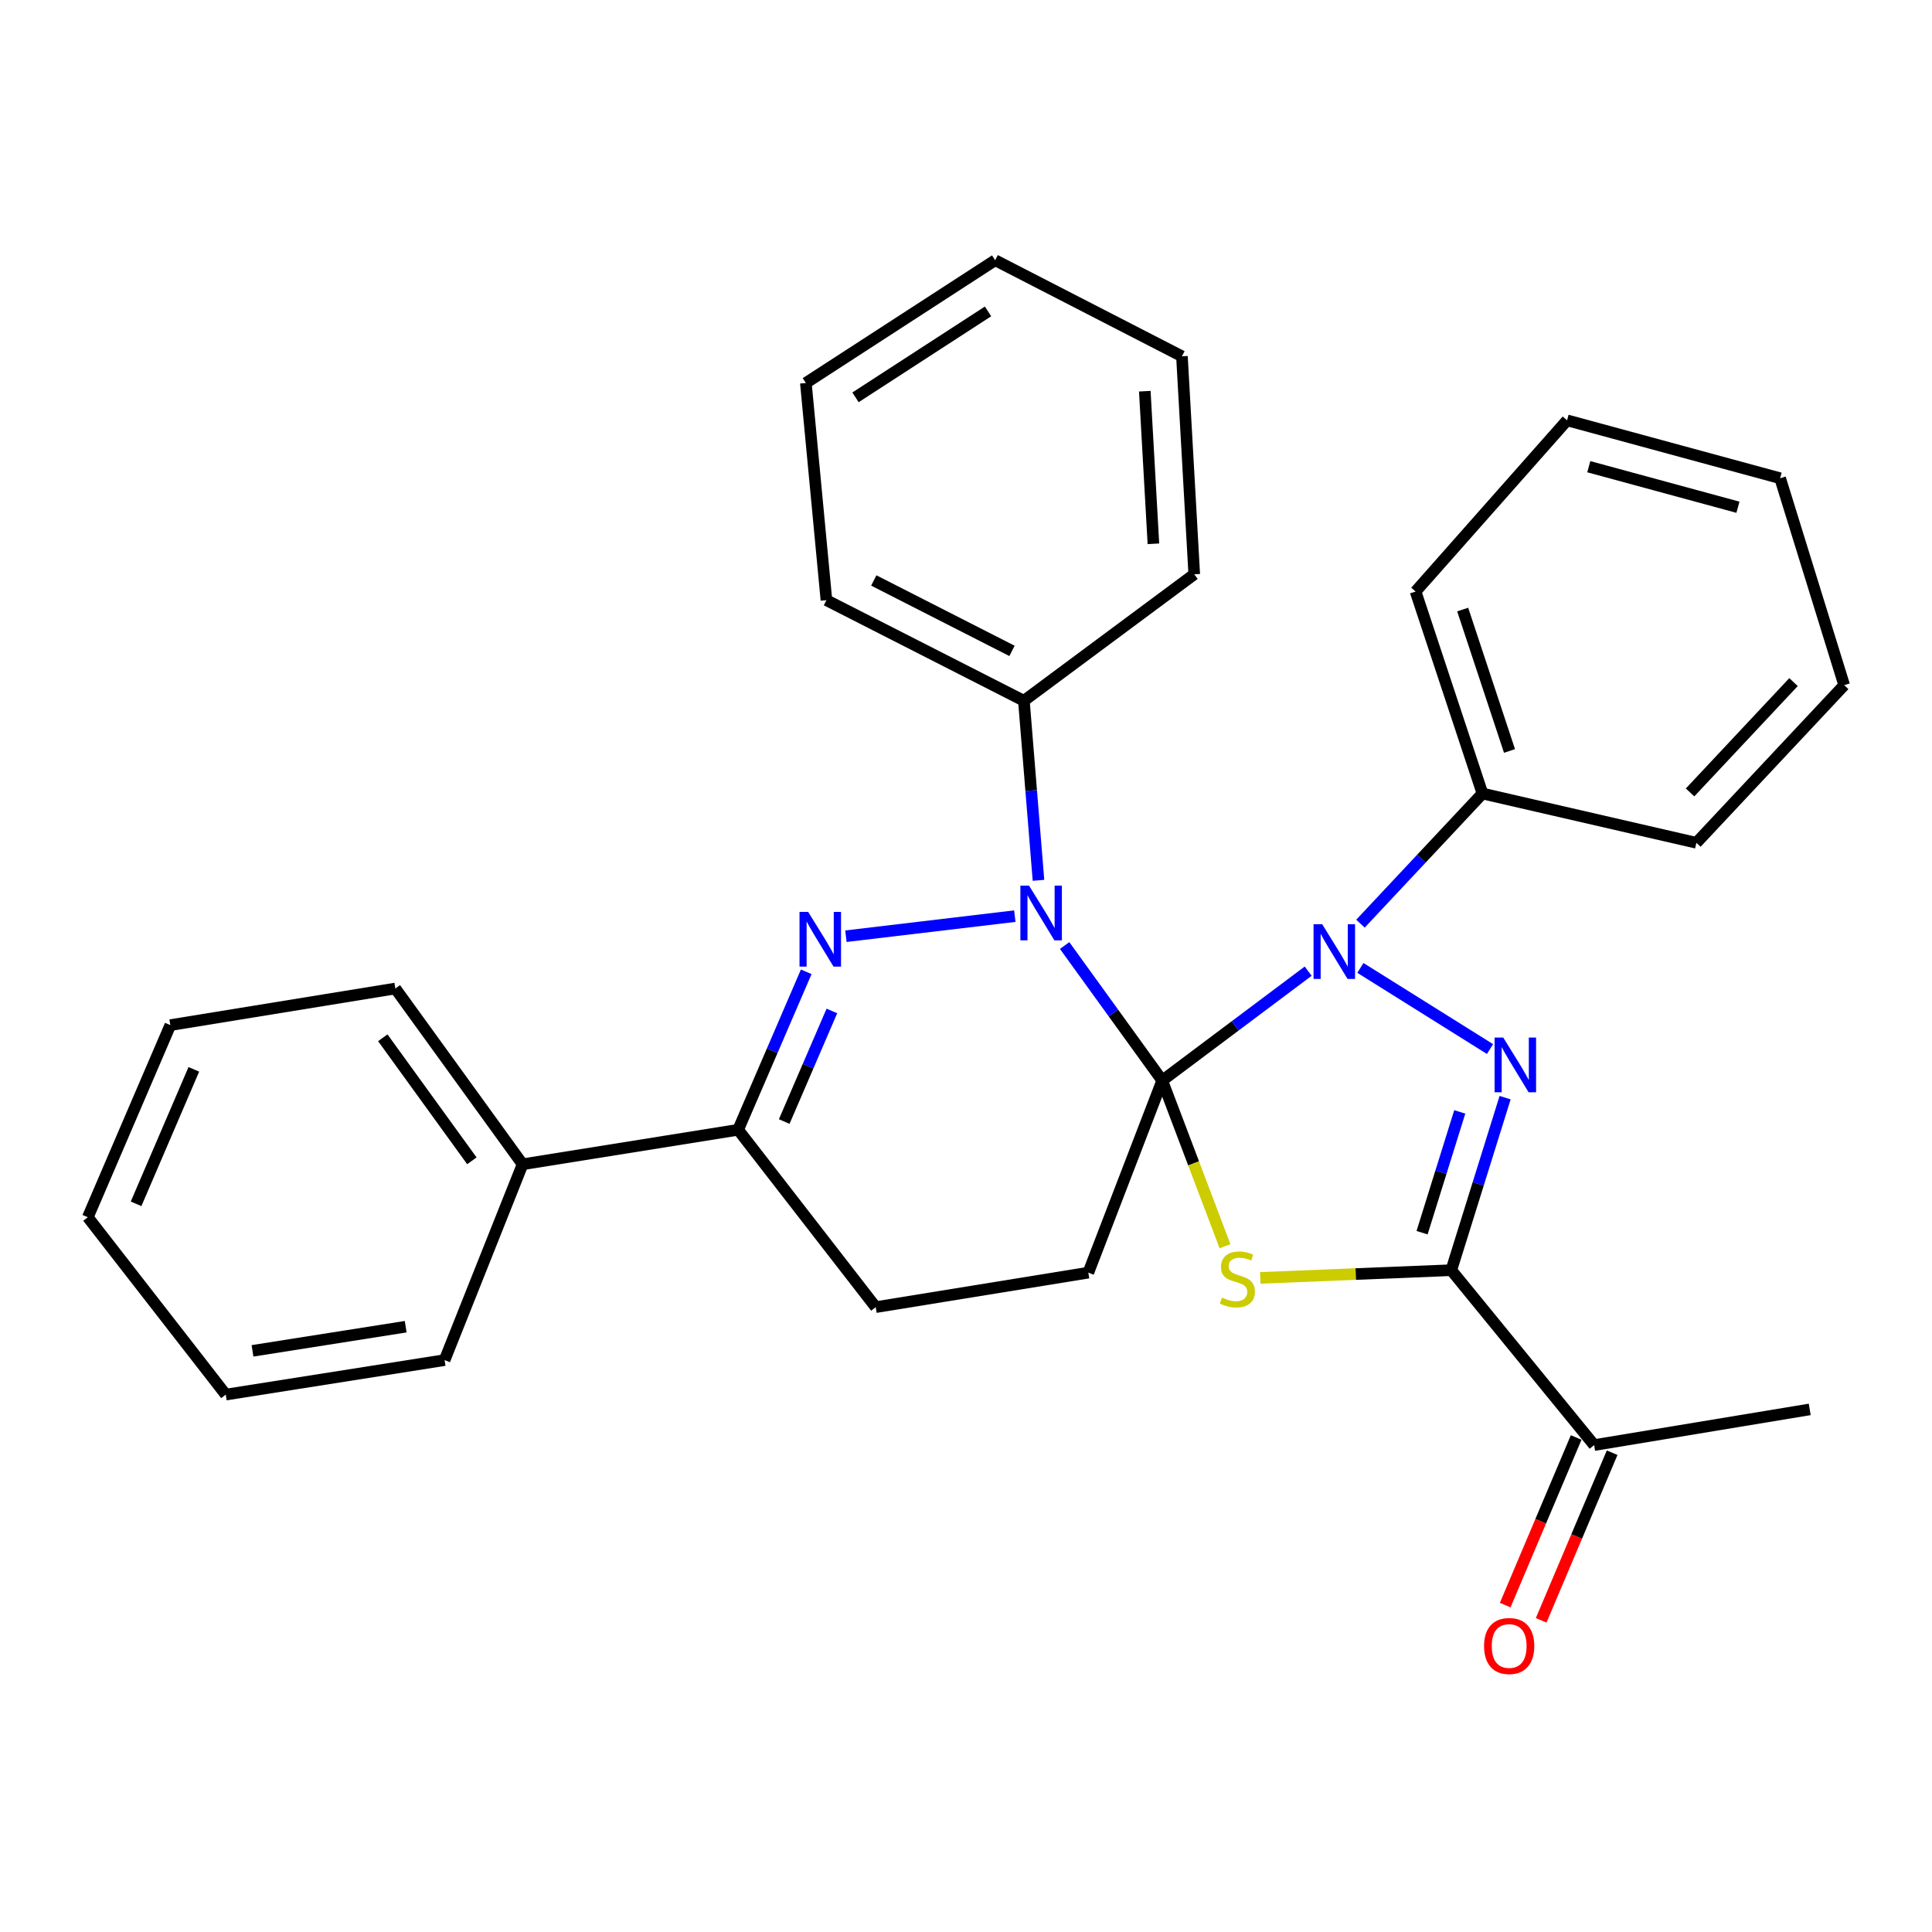 <?xml version='1.0' encoding='iso-8859-1'?>
<svg version='1.1' baseProfile='full'
              xmlns='http://www.w3.org/2000/svg'
                      xmlns:rdkit='http://www.rdkit.org/xml'
                      xmlns:xlink='http://www.w3.org/1999/xlink'
                  xml:space='preserve'
width='1000px' height='1000px' viewBox='0 0 1000 1000'>
<!-- END OF HEADER -->
<rect style='opacity:1.0;fill:#FFFFFF;stroke:none' width='1000' height='1000' x='0' y='0'> </rect>
<path class='bond-0' d='M 601.564,559.29 L 617.813,602.168' style='fill:none;fill-rule:evenodd;stroke:#000000;stroke-width:6px;stroke-linecap:butt;stroke-linejoin:miter;stroke-opacity:1' />
<path class='bond-0' d='M 617.813,602.168 L 634.063,645.046' style='fill:none;fill-rule:evenodd;stroke:#CCCC00;stroke-width:6px;stroke-linecap:butt;stroke-linejoin:miter;stroke-opacity:1' />
<path class='bond-1' d='M 601.564,559.29 L 639.335,530.981' style='fill:none;fill-rule:evenodd;stroke:#000000;stroke-width:6px;stroke-linecap:butt;stroke-linejoin:miter;stroke-opacity:1' />
<path class='bond-1' d='M 639.335,530.981 L 677.107,502.673' style='fill:none;fill-rule:evenodd;stroke:#0000FF;stroke-width:6px;stroke-linecap:butt;stroke-linejoin:miter;stroke-opacity:1' />
<path class='bond-2' d='M 601.564,559.29 L 576.31,524.348' style='fill:none;fill-rule:evenodd;stroke:#000000;stroke-width:6px;stroke-linecap:butt;stroke-linejoin:miter;stroke-opacity:1' />
<path class='bond-2' d='M 576.31,524.348 L 551.057,489.406' style='fill:none;fill-rule:evenodd;stroke:#0000FF;stroke-width:6px;stroke-linecap:butt;stroke-linejoin:miter;stroke-opacity:1' />
<path class='bond-7' d='M 601.564,559.29 L 563.315,658.72' style='fill:none;fill-rule:evenodd;stroke:#000000;stroke-width:6px;stroke-linecap:butt;stroke-linejoin:miter;stroke-opacity:1' />
<path class='bond-4' d='M 652.304,661.432 L 701.743,659.442' style='fill:none;fill-rule:evenodd;stroke:#CCCC00;stroke-width:6px;stroke-linecap:butt;stroke-linejoin:miter;stroke-opacity:1' />
<path class='bond-4' d='M 701.743,659.442 L 751.181,657.451' style='fill:none;fill-rule:evenodd;stroke:#000000;stroke-width:6px;stroke-linecap:butt;stroke-linejoin:miter;stroke-opacity:1' />
<path class='bond-3' d='M 704.133,500.991 L 771.227,542.989' style='fill:none;fill-rule:evenodd;stroke:#0000FF;stroke-width:6px;stroke-linecap:butt;stroke-linejoin:miter;stroke-opacity:1' />
<path class='bond-9' d='M 704.173,478.091 L 735.746,444.409' style='fill:none;fill-rule:evenodd;stroke:#0000FF;stroke-width:6px;stroke-linecap:butt;stroke-linejoin:miter;stroke-opacity:1' />
<path class='bond-9' d='M 735.746,444.409 L 767.319,410.728' style='fill:none;fill-rule:evenodd;stroke:#000000;stroke-width:6px;stroke-linecap:butt;stroke-linejoin:miter;stroke-opacity:1' />
<path class='bond-5' d='M 525.271,474.19 L 437.843,484.582' style='fill:none;fill-rule:evenodd;stroke:#0000FF;stroke-width:6px;stroke-linecap:butt;stroke-linejoin:miter;stroke-opacity:1' />
<path class='bond-10' d='M 537.515,455.656 L 533.738,409.188' style='fill:none;fill-rule:evenodd;stroke:#0000FF;stroke-width:6px;stroke-linecap:butt;stroke-linejoin:miter;stroke-opacity:1' />
<path class='bond-10' d='M 533.738,409.188 L 529.962,362.72' style='fill:none;fill-rule:evenodd;stroke:#000000;stroke-width:6px;stroke-linecap:butt;stroke-linejoin:miter;stroke-opacity:1' />
<path class='bond-30' d='M 779.046,568.136 L 765.114,612.793' style='fill:none;fill-rule:evenodd;stroke:#0000FF;stroke-width:6px;stroke-linecap:butt;stroke-linejoin:miter;stroke-opacity:1' />
<path class='bond-30' d='M 765.114,612.793 L 751.181,657.451' style='fill:none;fill-rule:evenodd;stroke:#000000;stroke-width:6px;stroke-linecap:butt;stroke-linejoin:miter;stroke-opacity:1' />
<path class='bond-30' d='M 755.57,575.513 L 745.817,606.773' style='fill:none;fill-rule:evenodd;stroke:#0000FF;stroke-width:6px;stroke-linecap:butt;stroke-linejoin:miter;stroke-opacity:1' />
<path class='bond-30' d='M 745.817,606.773 L 736.064,638.033' style='fill:none;fill-rule:evenodd;stroke:#000000;stroke-width:6px;stroke-linecap:butt;stroke-linejoin:miter;stroke-opacity:1' />
<path class='bond-8' d='M 751.181,657.451 L 825.131,747.976' style='fill:none;fill-rule:evenodd;stroke:#000000;stroke-width:6px;stroke-linecap:butt;stroke-linejoin:miter;stroke-opacity:1' />
<path class='bond-31' d='M 417.307,503.004 L 399.685,543.887' style='fill:none;fill-rule:evenodd;stroke:#0000FF;stroke-width:6px;stroke-linecap:butt;stroke-linejoin:miter;stroke-opacity:1' />
<path class='bond-31' d='M 399.685,543.887 L 382.063,584.77' style='fill:none;fill-rule:evenodd;stroke:#000000;stroke-width:6px;stroke-linecap:butt;stroke-linejoin:miter;stroke-opacity:1' />
<path class='bond-31' d='M 430.584,523.271 L 418.248,551.889' style='fill:none;fill-rule:evenodd;stroke:#0000FF;stroke-width:6px;stroke-linecap:butt;stroke-linejoin:miter;stroke-opacity:1' />
<path class='bond-31' d='M 418.248,551.889 L 405.912,580.507' style='fill:none;fill-rule:evenodd;stroke:#000000;stroke-width:6px;stroke-linecap:butt;stroke-linejoin:miter;stroke-opacity:1' />
<path class='bond-6' d='M 382.063,584.77 L 453.272,676.576' style='fill:none;fill-rule:evenodd;stroke:#000000;stroke-width:6px;stroke-linecap:butt;stroke-linejoin:miter;stroke-opacity:1' />
<path class='bond-12' d='M 382.063,584.77 L 270.493,602.626' style='fill:none;fill-rule:evenodd;stroke:#000000;stroke-width:6px;stroke-linecap:butt;stroke-linejoin:miter;stroke-opacity:1' />
<path class='bond-11' d='M 563.315,658.72 L 453.272,676.576' style='fill:none;fill-rule:evenodd;stroke:#000000;stroke-width:6px;stroke-linecap:butt;stroke-linejoin:miter;stroke-opacity:1' />
<path class='bond-13' d='M 815.824,744.036 L 797.458,787.421' style='fill:none;fill-rule:evenodd;stroke:#000000;stroke-width:6px;stroke-linecap:butt;stroke-linejoin:miter;stroke-opacity:1' />
<path class='bond-13' d='M 797.458,787.421 L 779.092,830.806' style='fill:none;fill-rule:evenodd;stroke:#FF0000;stroke-width:6px;stroke-linecap:butt;stroke-linejoin:miter;stroke-opacity:1' />
<path class='bond-13' d='M 834.438,751.916 L 816.072,795.301' style='fill:none;fill-rule:evenodd;stroke:#000000;stroke-width:6px;stroke-linecap:butt;stroke-linejoin:miter;stroke-opacity:1' />
<path class='bond-13' d='M 816.072,795.301 L 797.707,838.686' style='fill:none;fill-rule:evenodd;stroke:#FF0000;stroke-width:6px;stroke-linecap:butt;stroke-linejoin:miter;stroke-opacity:1' />
<path class='bond-14' d='M 825.131,747.976 L 936.712,729.503' style='fill:none;fill-rule:evenodd;stroke:#000000;stroke-width:6px;stroke-linecap:butt;stroke-linejoin:miter;stroke-opacity:1' />
<path class='bond-15' d='M 767.319,410.728 L 732.697,306.177' style='fill:none;fill-rule:evenodd;stroke:#000000;stroke-width:6px;stroke-linecap:butt;stroke-linejoin:miter;stroke-opacity:1' />
<path class='bond-15' d='M 781.315,388.691 L 757.079,315.505' style='fill:none;fill-rule:evenodd;stroke:#000000;stroke-width:6px;stroke-linecap:butt;stroke-linejoin:miter;stroke-opacity:1' />
<path class='bond-18' d='M 767.319,410.728 L 878.047,436.231' style='fill:none;fill-rule:evenodd;stroke:#000000;stroke-width:6px;stroke-linecap:butt;stroke-linejoin:miter;stroke-opacity:1' />
<path class='bond-16' d='M 529.962,362.72 L 427.757,310.646' style='fill:none;fill-rule:evenodd;stroke:#000000;stroke-width:6px;stroke-linecap:butt;stroke-linejoin:miter;stroke-opacity:1' />
<path class='bond-16' d='M 523.808,336.898 L 452.265,300.446' style='fill:none;fill-rule:evenodd;stroke:#000000;stroke-width:6px;stroke-linecap:butt;stroke-linejoin:miter;stroke-opacity:1' />
<path class='bond-17' d='M 529.962,362.72 L 618.14,297.249' style='fill:none;fill-rule:evenodd;stroke:#000000;stroke-width:6px;stroke-linecap:butt;stroke-linejoin:miter;stroke-opacity:1' />
<path class='bond-19' d='M 270.493,602.626 L 204.629,511.652' style='fill:none;fill-rule:evenodd;stroke:#000000;stroke-width:6px;stroke-linecap:butt;stroke-linejoin:miter;stroke-opacity:1' />
<path class='bond-19' d='M 244.24,600.834 L 198.135,537.152' style='fill:none;fill-rule:evenodd;stroke:#000000;stroke-width:6px;stroke-linecap:butt;stroke-linejoin:miter;stroke-opacity:1' />
<path class='bond-20' d='M 270.493,602.626 L 230.121,703.988' style='fill:none;fill-rule:evenodd;stroke:#000000;stroke-width:6px;stroke-linecap:butt;stroke-linejoin:miter;stroke-opacity:1' />
<path class='bond-22' d='M 732.697,306.177 L 811.116,217.561' style='fill:none;fill-rule:evenodd;stroke:#000000;stroke-width:6px;stroke-linecap:butt;stroke-linejoin:miter;stroke-opacity:1' />
<path class='bond-23' d='M 427.757,310.646 L 417.111,198.234' style='fill:none;fill-rule:evenodd;stroke:#000000;stroke-width:6px;stroke-linecap:butt;stroke-linejoin:miter;stroke-opacity:1' />
<path class='bond-25' d='M 618.14,297.249 L 611.772,184.421' style='fill:none;fill-rule:evenodd;stroke:#000000;stroke-width:6px;stroke-linecap:butt;stroke-linejoin:miter;stroke-opacity:1' />
<path class='bond-25' d='M 597.003,281.464 L 592.545,202.484' style='fill:none;fill-rule:evenodd;stroke:#000000;stroke-width:6px;stroke-linecap:butt;stroke-linejoin:miter;stroke-opacity:1' />
<path class='bond-26' d='M 878.047,436.231 L 954.545,354.634' style='fill:none;fill-rule:evenodd;stroke:#000000;stroke-width:6px;stroke-linecap:butt;stroke-linejoin:miter;stroke-opacity:1' />
<path class='bond-26' d='M 874.775,410.166 L 928.324,353.048' style='fill:none;fill-rule:evenodd;stroke:#000000;stroke-width:6px;stroke-linecap:butt;stroke-linejoin:miter;stroke-opacity:1' />
<path class='bond-21' d='M 204.629,511.652 L 88.162,530.597' style='fill:none;fill-rule:evenodd;stroke:#000000;stroke-width:6px;stroke-linecap:butt;stroke-linejoin:miter;stroke-opacity:1' />
<path class='bond-24' d='M 230.121,703.988 L 116.855,721.844' style='fill:none;fill-rule:evenodd;stroke:#000000;stroke-width:6px;stroke-linecap:butt;stroke-linejoin:miter;stroke-opacity:1' />
<path class='bond-24' d='M 209.983,686.699 L 130.697,699.198' style='fill:none;fill-rule:evenodd;stroke:#000000;stroke-width:6px;stroke-linecap:butt;stroke-linejoin:miter;stroke-opacity:1' />
<path class='bond-34' d='M 88.162,530.597 L 45.455,630.039' style='fill:none;fill-rule:evenodd;stroke:#000000;stroke-width:6px;stroke-linecap:butt;stroke-linejoin:miter;stroke-opacity:1' />
<path class='bond-34' d='M 100.33,553.49 L 70.434,623.099' style='fill:none;fill-rule:evenodd;stroke:#000000;stroke-width:6px;stroke-linecap:butt;stroke-linejoin:miter;stroke-opacity:1' />
<path class='bond-33' d='M 811.116,217.561 L 921.394,247.534' style='fill:none;fill-rule:evenodd;stroke:#000000;stroke-width:6px;stroke-linecap:butt;stroke-linejoin:miter;stroke-opacity:1' />
<path class='bond-33' d='M 822.356,241.563 L 899.551,262.544' style='fill:none;fill-rule:evenodd;stroke:#000000;stroke-width:6px;stroke-linecap:butt;stroke-linejoin:miter;stroke-opacity:1' />
<path class='bond-32' d='M 417.111,198.234 L 515.104,134.695' style='fill:none;fill-rule:evenodd;stroke:#000000;stroke-width:6px;stroke-linecap:butt;stroke-linejoin:miter;stroke-opacity:1' />
<path class='bond-32' d='M 442.808,205.664 L 511.403,161.186' style='fill:none;fill-rule:evenodd;stroke:#000000;stroke-width:6px;stroke-linecap:butt;stroke-linejoin:miter;stroke-opacity:1' />
<path class='bond-28' d='M 116.855,721.844 L 45.455,630.039' style='fill:none;fill-rule:evenodd;stroke:#000000;stroke-width:6px;stroke-linecap:butt;stroke-linejoin:miter;stroke-opacity:1' />
<path class='bond-29' d='M 611.772,184.421 L 515.104,134.695' style='fill:none;fill-rule:evenodd;stroke:#000000;stroke-width:6px;stroke-linecap:butt;stroke-linejoin:miter;stroke-opacity:1' />
<path class='bond-27' d='M 954.545,354.634 L 921.394,247.534' style='fill:none;fill-rule:evenodd;stroke:#000000;stroke-width:6px;stroke-linecap:butt;stroke-linejoin:miter;stroke-opacity:1' />
<path  class='atom-1' d='M 632.454 671.629
Q 632.774 671.749, 634.094 672.309
Q 635.414 672.869, 636.854 673.229
Q 638.334 673.549, 639.774 673.549
Q 642.454 673.549, 644.014 672.269
Q 645.574 670.949, 645.574 668.669
Q 645.574 667.109, 644.774 666.149
Q 644.014 665.189, 642.814 664.669
Q 641.614 664.149, 639.614 663.549
Q 637.094 662.789, 635.574 662.069
Q 634.094 661.349, 633.014 659.829
Q 631.974 658.309, 631.974 655.749
Q 631.974 652.189, 634.374 649.989
Q 636.814 647.789, 641.614 647.789
Q 644.894 647.789, 648.614 649.349
L 647.694 652.429
Q 644.294 651.029, 641.734 651.029
Q 638.974 651.029, 637.454 652.189
Q 635.934 653.309, 635.974 655.269
Q 635.974 656.789, 636.734 657.709
Q 637.534 658.629, 638.654 659.149
Q 639.814 659.669, 641.734 660.269
Q 644.294 661.069, 645.814 661.869
Q 647.334 662.669, 648.414 664.309
Q 649.534 665.909, 649.534 668.669
Q 649.534 672.589, 646.894 674.709
Q 644.294 676.789, 639.934 676.789
Q 637.414 676.789, 635.494 676.229
Q 633.614 675.709, 631.374 674.789
L 632.454 671.629
' fill='#CCCC00'/>
<path  class='atom-2' d='M 684.369 478.378
L 693.649 493.378
Q 694.569 494.858, 696.049 497.538
Q 697.529 500.218, 697.609 500.378
L 697.609 478.378
L 701.369 478.378
L 701.369 506.698
L 697.489 506.698
L 687.529 490.298
Q 686.369 488.378, 685.129 486.178
Q 683.929 483.978, 683.569 483.298
L 683.569 506.698
L 679.889 506.698
L 679.889 478.378
L 684.369 478.378
' fill='#0000FF'/>
<path  class='atom-3' d='M 532.629 458.412
L 541.909 473.412
Q 542.829 474.892, 544.309 477.572
Q 545.789 480.252, 545.869 480.412
L 545.869 458.412
L 549.629 458.412
L 549.629 486.732
L 545.749 486.732
L 535.789 470.332
Q 534.629 468.412, 533.389 466.212
Q 532.189 464.012, 531.829 463.332
L 531.829 486.732
L 528.149 486.732
L 528.149 458.412
L 532.629 458.412
' fill='#0000FF'/>
<path  class='atom-4' d='M 778.072 537.033
L 787.352 552.033
Q 788.272 553.513, 789.752 556.193
Q 791.232 558.873, 791.312 559.033
L 791.312 537.033
L 795.072 537.033
L 795.072 565.353
L 791.192 565.353
L 781.232 548.953
Q 780.072 547.033, 778.832 544.833
Q 777.632 542.633, 777.272 541.953
L 777.272 565.353
L 773.592 565.353
L 773.592 537.033
L 778.072 537.033
' fill='#0000FF'/>
<path  class='atom-6' d='M 418.308 472
L 427.588 487
Q 428.508 488.48, 429.988 491.16
Q 431.468 493.84, 431.548 494
L 431.548 472
L 435.308 472
L 435.308 500.32
L 431.428 500.32
L 421.468 483.92
Q 420.308 482, 419.068 479.8
Q 417.868 477.6, 417.508 476.92
L 417.508 500.32
L 413.828 500.32
L 413.828 472
L 418.308 472
' fill='#0000FF'/>
<path  class='atom-14' d='M 768.143 851.967
Q 768.143 845.167, 771.503 841.367
Q 774.863 837.567, 781.143 837.567
Q 787.423 837.567, 790.783 841.367
Q 794.143 845.167, 794.143 851.967
Q 794.143 858.847, 790.743 862.767
Q 787.343 866.647, 781.143 866.647
Q 774.903 866.647, 771.503 862.767
Q 768.143 858.887, 768.143 851.967
M 781.143 863.447
Q 785.463 863.447, 787.783 860.567
Q 790.143 857.647, 790.143 851.967
Q 790.143 846.407, 787.783 843.607
Q 785.463 840.767, 781.143 840.767
Q 776.823 840.767, 774.463 843.567
Q 772.143 846.367, 772.143 851.967
Q 772.143 857.687, 774.463 860.567
Q 776.823 863.447, 781.143 863.447
' fill='#FF0000'/>
</svg>
